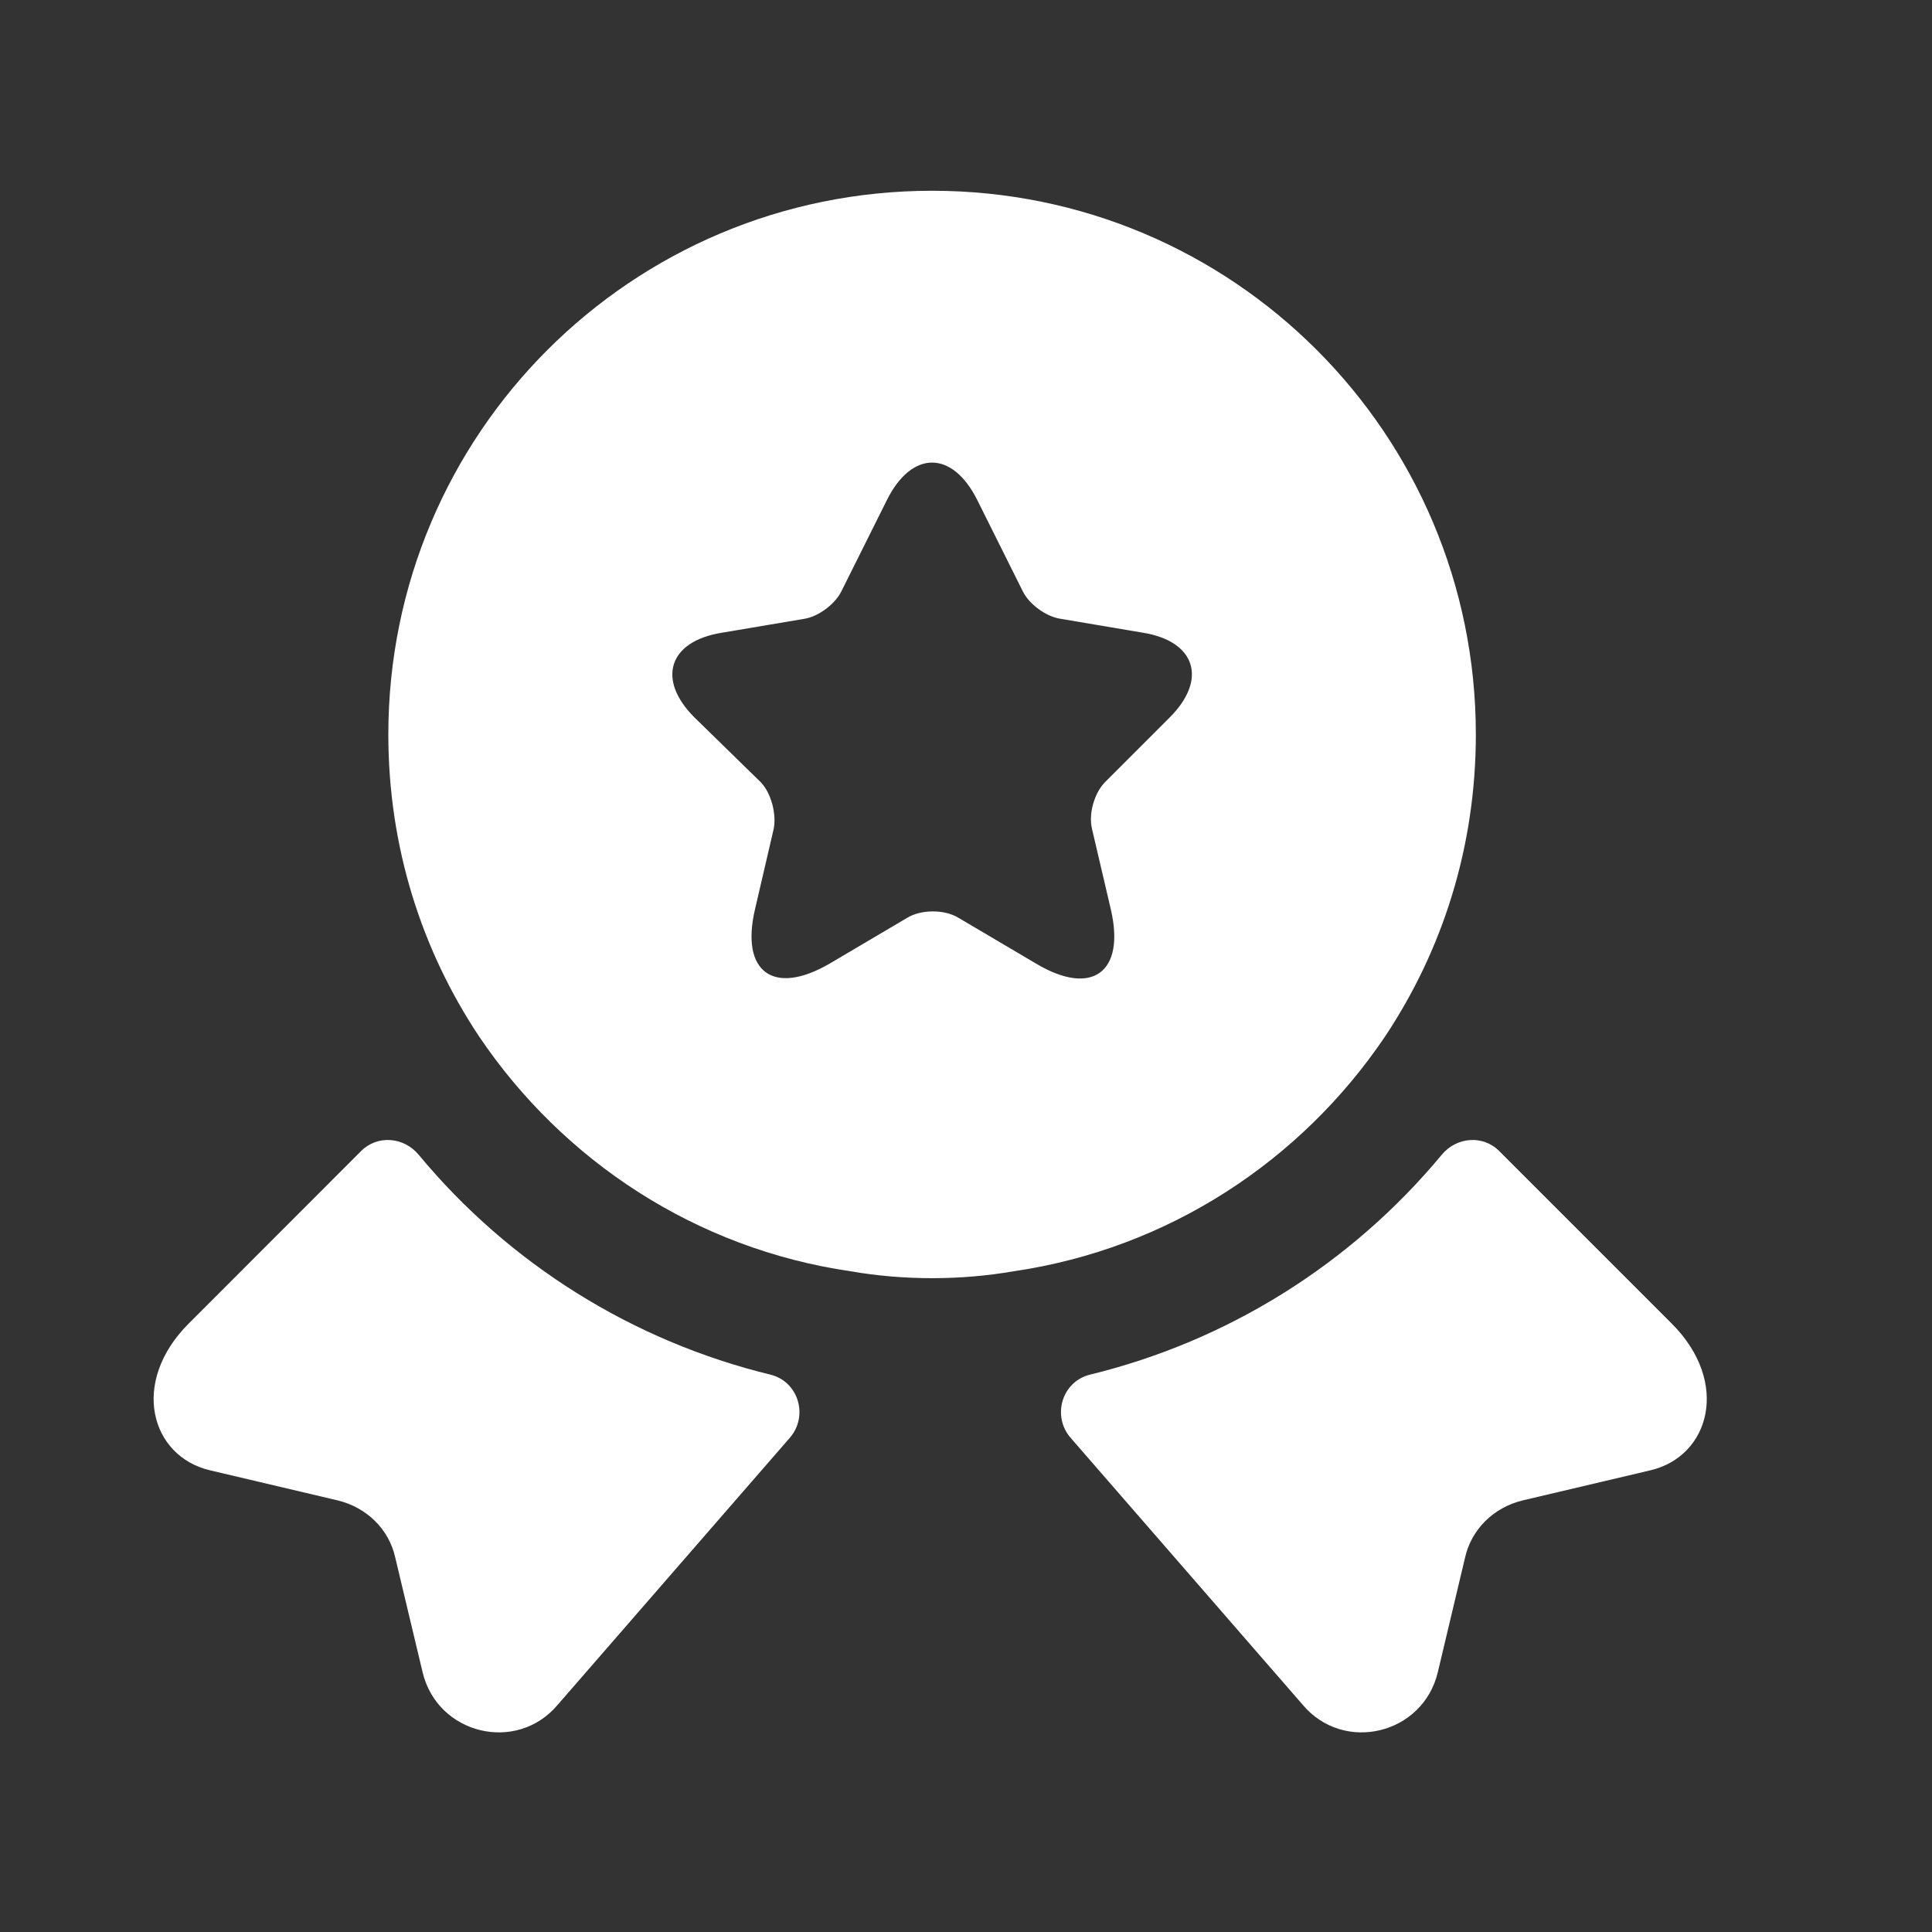 <svg width="19" height="19" viewBox="0 0 19 19" fill="none" xmlns="http://www.w3.org/2000/svg">
<rect x="0" y="0" width="19" height="19" fill="#333333" stroke="none"/>
<path d="M16.233 14.459L14.973 14.756C14.69 14.825 14.469 15.039 14.407 15.322L14.14 16.445C13.995 17.056 13.216 17.247 12.811 16.765L10.527 14.138C10.344 13.924 10.443 13.588 10.718 13.519C12.07 13.19 13.284 12.434 14.178 11.357C14.323 11.181 14.583 11.159 14.743 11.319L16.439 13.015C17.02 13.595 16.814 14.321 16.233 14.459Z" fill="white"/>
<path d="M2.063 14.459L3.323 14.756C3.606 14.825 3.827 15.039 3.888 15.322L4.156 16.445C4.301 17.056 5.08 17.247 5.485 16.765L7.769 14.138C7.952 13.924 7.853 13.588 7.578 13.519C6.226 13.19 5.011 12.434 4.118 11.357C3.972 11.181 3.713 11.159 3.552 11.319L1.857 13.015C1.276 13.595 1.482 14.321 2.063 14.459Z" fill="white"/>
<path d="M9.167 1.876C6.21 1.876 3.819 4.267 3.819 7.223C3.819 8.331 4.148 9.347 4.713 10.195C5.538 11.417 6.844 12.28 8.364 12.502C8.624 12.547 8.892 12.57 9.167 12.57C9.442 12.57 9.709 12.547 9.969 12.502C11.489 12.28 12.795 11.417 13.62 10.195C14.185 9.347 14.514 8.331 14.514 7.223C14.514 4.267 12.123 1.876 9.167 1.876ZM11.504 7.055L10.87 7.689C10.763 7.796 10.702 8.002 10.74 8.155L10.924 8.942C11.069 9.561 10.74 9.805 10.19 9.477L9.426 9.026C9.289 8.942 9.06 8.942 8.922 9.026L8.158 9.477C7.608 9.797 7.28 9.561 7.425 8.942L7.608 8.155C7.639 8.01 7.585 7.796 7.478 7.689L6.829 7.055C6.455 6.681 6.577 6.307 7.096 6.223L7.914 6.085C8.051 6.062 8.212 5.94 8.273 5.818L8.723 4.916C8.968 4.427 9.365 4.427 9.61 4.916L10.06 5.818C10.121 5.94 10.282 6.062 10.427 6.085L11.244 6.223C11.756 6.307 11.878 6.681 11.504 7.055Z" fill="white"/>
</svg>
